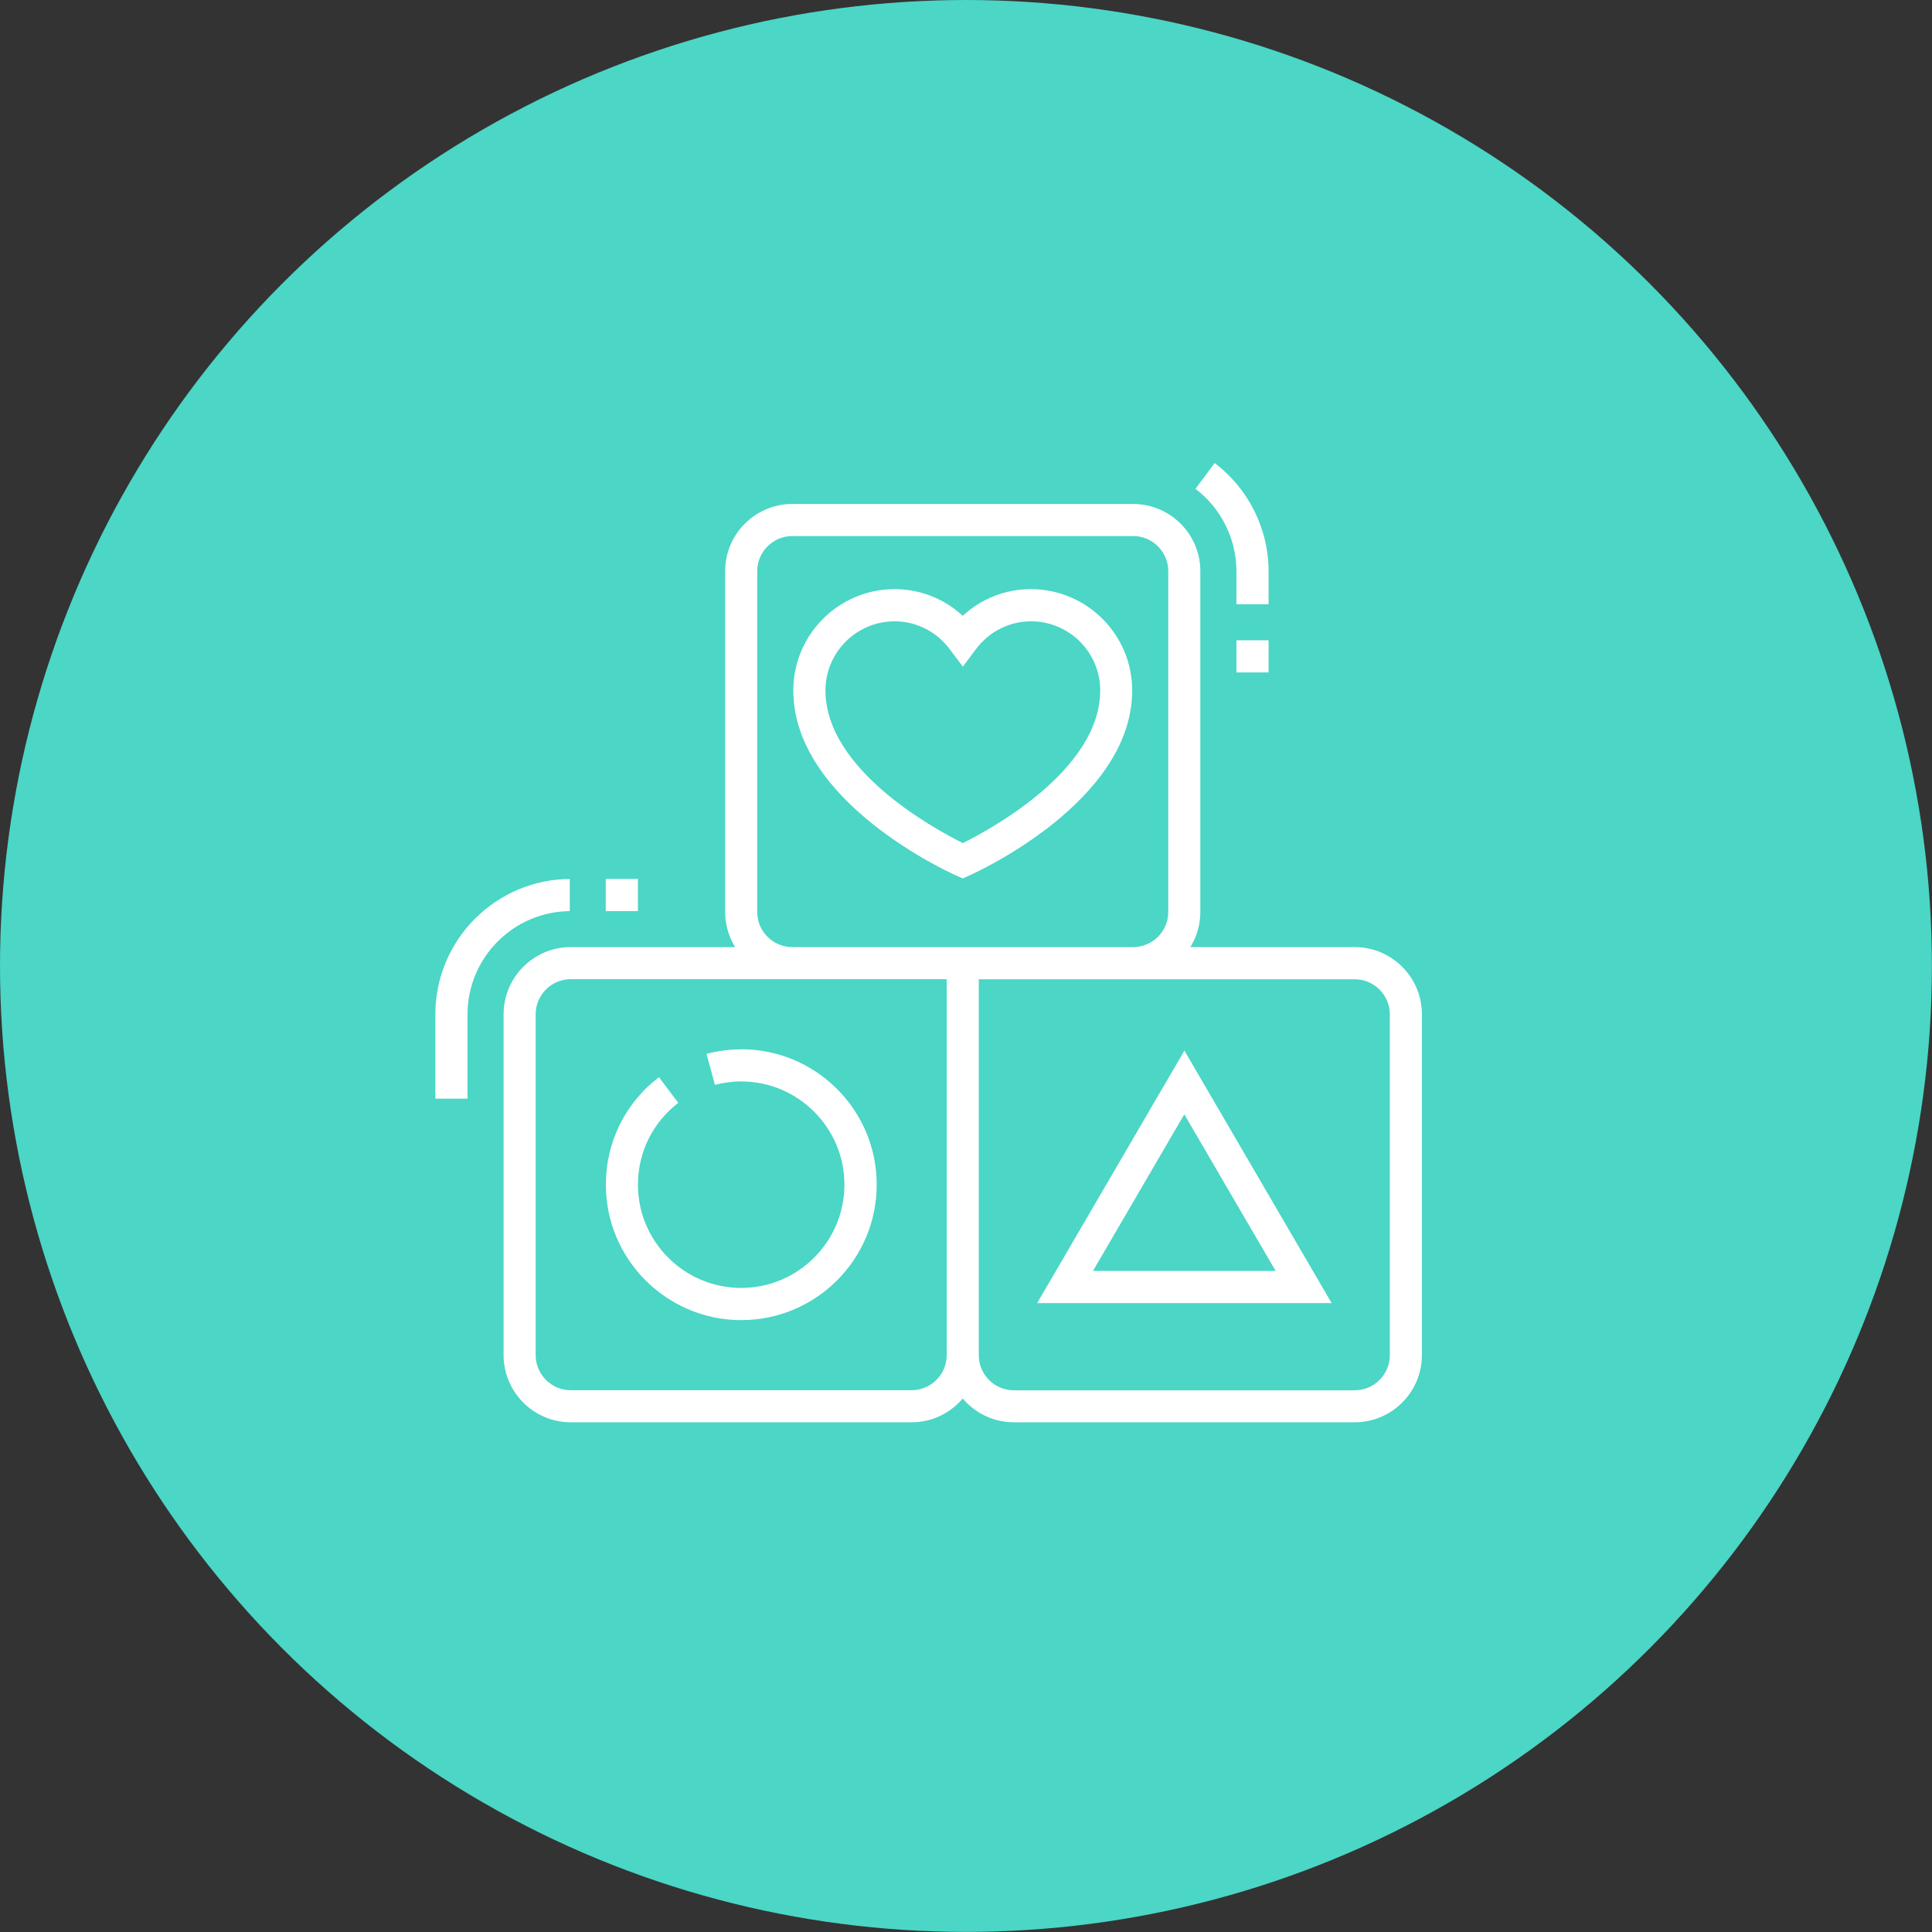 <?xml version="1.0" encoding="UTF-8"?>
<svg id="_レイヤー_2" data-name="レイヤー 2" xmlns="http://www.w3.org/2000/svg" viewBox="0 0 198.73 198.73">
  <rect x="0" y="0" width="198.73" height="198.73" fill="#333333" stroke="none"/>
  <defs>
    <style>
      .cls-1 {
        fill: #fff;
      }

      .cls-2 {
        fill: #4bd6c6;
      }

      .cls-3 {
        fill: none;
        stroke: #4bd6c6;
        stroke-width: .2px;
      }
    </style>
  </defs>
  <g id="_レイヤー_1-2" data-name="レイヤー 1">
    <g>
      <circle class="cls-2" cx="99.36" cy="99.36" r="99.36"/>
      <g>
        <g>
          <path class="cls-1" d="M106.5,134.14h30.65l-15.32-26.27-15.32,26.27ZM112.6,130.63l9.22-15.81,9.22,15.81h-18.44Z"/>
          <path class="cls-1" d="M139.35,97.32h-16.73c.6-1.03.95-2.23.95-3.51v-35.06c0-3.87-3.15-7.01-7.01-7.01h-35.06c-3.87,0-7.01,3.15-7.01,7.01v35.06c0,1.28.35,2.47.95,3.51h-16.73c-3.87,0-7.01,3.15-7.01,7.01v35.06c0,3.87,3.15,7.01,7.01,7.01h35.06c2.1,0,3.97-.93,5.26-2.39,1.29,1.46,3.16,2.39,5.26,2.39h35.06c3.87,0,7.01-3.15,7.01-7.01v-35.06c0-3.87-3.15-7.01-7.01-7.01ZM77.99,93.81v-35.06c0-1.93,1.57-3.51,3.51-3.51h35.06c1.93,0,3.51,1.57,3.51,3.51v35.06c0,1.93-1.57,3.51-3.51,3.51h-35.06c-1.93,0-3.51-1.57-3.51-3.51ZM93.77,142.9h-35.06c-1.93,0-3.51-1.57-3.51-3.51v-35.06c0-1.93,1.57-3.51,3.51-3.51h38.57v38.57c0,1.93-1.57,3.51-3.51,3.51ZM142.86,139.4c0,1.93-1.57,3.51-3.51,3.51h-35.06c-1.93,0-3.51-1.57-3.51-3.51v-38.57h38.57c1.93,0,3.51,1.57,3.51,3.51v35.06Z"/>
          <rect class="cls-1" x="62.21" y="90.31" width="3.51" height="3.51"/>
          <path class="cls-1" d="M58.71,90.31c-7.73,0-14.03,6.29-14.03,14.03v8.77h3.51v-8.77c0-5.8,4.72-10.52,10.52-10.52v-3.51Z"/>
          <path class="cls-1" d="M127.08,58.75v3.51h3.51v-3.51c0-4.41-2.12-8.62-5.67-11.26l-2.09,2.81c2.66,1.98,4.25,5.14,4.25,8.44Z"/>
          <rect class="cls-1" x="127.08" y="65.76" width="3.51" height="3.51"/>
          <path class="cls-1" d="M76.24,107.84c-1.25,0-2.5.17-3.69.49l.92,3.38c.89-.24,1.83-.37,2.77-.37,5.8,0,10.52,4.72,10.52,10.52s-4.72,10.52-10.52,10.52-10.52-4.72-10.52-10.52c0-3.33,1.53-6.39,4.19-8.4l-2.11-2.8c-3.55,2.68-5.58,6.76-5.58,11.2,0,7.73,6.29,14.03,14.03,14.03s14.03-6.29,14.03-14.03-6.29-14.03-14.03-14.03Z"/>
          <path class="cls-1" d="M99.03,90.47l.71-.32c.69-.31,16.82-7.61,16.82-19.13,0-5.8-4.72-10.52-10.52-10.52-2.63,0-5.1.97-7.01,2.71-1.91-1.74-4.38-2.71-7.01-2.71-5.8,0-10.52,4.72-10.52,10.52,0,11.53,16.13,18.83,16.82,19.13l.71.32ZM85.01,71.02c0-3.87,3.15-7.01,7.01-7.01,2.21,0,4.26,1.04,5.61,2.85l1.41,1.88,1.41-1.88c1.35-1.81,3.39-2.85,5.61-2.85,3.87,0,7.01,3.15,7.01,7.01,0,8.06-11.08,14.12-14.03,15.59-2.95-1.47-14.03-7.53-14.03-15.59Z"/>
        </g>
        <g>
          <path class="cls-3" d="M106.5,134.14h30.65l-15.32-26.27-15.32,26.27ZM112.6,130.63l9.22-15.81,9.22,15.81h-18.44Z"/>
          <path class="cls-3" d="M139.35,97.32h-16.73c.6-1.03.95-2.23.95-3.51v-35.06c0-3.87-3.15-7.01-7.01-7.01h-35.06c-3.87,0-7.01,3.15-7.01,7.01v35.06c0,1.28.35,2.47.95,3.51h-16.73c-3.87,0-7.01,3.15-7.01,7.01v35.06c0,3.87,3.15,7.01,7.01,7.01h35.06c2.1,0,3.97-.93,5.26-2.39,1.29,1.46,3.16,2.39,5.26,2.39h35.06c3.87,0,7.01-3.15,7.01-7.01v-35.06c0-3.87-3.15-7.01-7.01-7.01ZM77.99,93.81v-35.06c0-1.93,1.57-3.51,3.51-3.51h35.06c1.93,0,3.51,1.57,3.51,3.51v35.06c0,1.93-1.57,3.51-3.51,3.51h-35.06c-1.93,0-3.51-1.57-3.51-3.51ZM93.77,142.9h-35.06c-1.93,0-3.51-1.57-3.51-3.51v-35.06c0-1.93,1.57-3.51,3.51-3.51h38.57v38.57c0,1.93-1.57,3.51-3.51,3.51ZM142.86,139.4c0,1.93-1.57,3.51-3.51,3.51h-35.06c-1.93,0-3.51-1.57-3.51-3.51v-38.57h38.57c1.93,0,3.51,1.57,3.51,3.51v35.06Z"/>
          <rect class="cls-3" x="62.21" y="90.31" width="3.51" height="3.51"/>
          <path class="cls-3" d="M58.71,90.31c-7.73,0-14.03,6.29-14.03,14.03v8.77h3.51v-8.77c0-5.8,4.72-10.52,10.52-10.52v-3.51Z"/>
          <path class="cls-3" d="M127.08,58.75v3.51h3.51v-3.51c0-4.41-2.12-8.62-5.67-11.26l-2.09,2.81c2.66,1.98,4.25,5.14,4.25,8.44Z"/>
          <rect class="cls-3" x="127.08" y="65.76" width="3.51" height="3.51"/>
          <path class="cls-3" d="M76.24,107.84c-1.25,0-2.5.17-3.69.49l.92,3.38c.89-.24,1.83-.37,2.77-.37,5.8,0,10.52,4.72,10.52,10.52s-4.72,10.52-10.52,10.52-10.52-4.72-10.52-10.52c0-3.33,1.53-6.39,4.19-8.4l-2.11-2.8c-3.55,2.68-5.58,6.76-5.58,11.2,0,7.73,6.29,14.03,14.03,14.03s14.03-6.29,14.03-14.03-6.29-14.03-14.03-14.03Z"/>
          <path class="cls-3" d="M99.03,90.47l.71-.32c.69-.31,16.82-7.61,16.82-19.13,0-5.8-4.72-10.52-10.52-10.52-2.63,0-5.1.97-7.01,2.71-1.91-1.74-4.38-2.71-7.01-2.71-5.8,0-10.52,4.72-10.52,10.52,0,11.53,16.13,18.83,16.82,19.13l.71.32ZM85.01,71.02c0-3.87,3.15-7.01,7.01-7.01,2.21,0,4.26,1.04,5.61,2.85l1.41,1.88,1.41-1.88c1.35-1.81,3.39-2.85,5.61-2.85,3.87,0,7.01,3.15,7.01,7.01,0,8.06-11.08,14.12-14.03,15.59-2.95-1.47-14.03-7.53-14.03-15.59Z"/>
        </g>
      </g>
    </g>
  </g>
</svg>